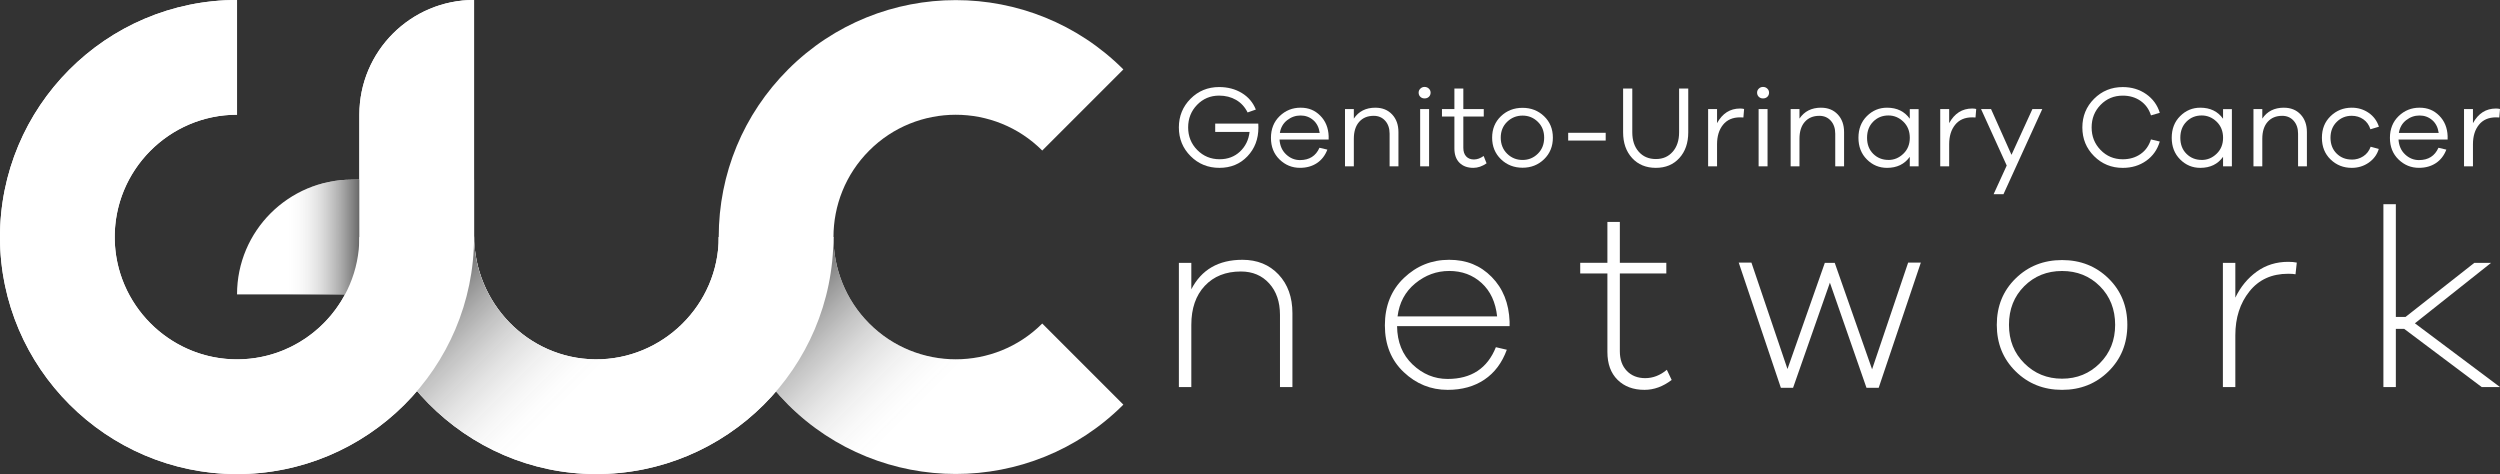 <?xml version="1.0" encoding="UTF-8"?>
<svg xmlns="http://www.w3.org/2000/svg" width="1225.78" height="232.44" xmlns:xlink="http://www.w3.org/1999/xlink" viewBox="0 0 1225.78 232.44">
  <rect x="0" y="0" width="1225.78" height="232.44" fill="#333333" stroke="none"/>
  <defs>
    <style>
      .cls-1 {
        clip-path: url(#clippath);
      }

      .cls-2 {
        fill: none;
      }

      .cls-2, .cls-3, .cls-4, .cls-5, .cls-6 {
        stroke-width: 0px;
      }

      .cls-3 {
        fill: url(#Sfumatura_senza_nome_18-2);
      }

      .cls-3, .cls-4, .cls-5 {
        mix-blend-mode: multiply;
      }

      .cls-4 {
        fill: url(#Sfumatura_senza_nome_18-3);
      }

      .cls-7 {
        clip-path: url(#clippath-1);
      }

      .cls-8 {
        clip-path: url(#clippath-2);
      }

      .cls-5 {
        fill: url(#Sfumatura_senza_nome_18);
      }

      .cls-9 {
        isolation: isolate;
      }

      .cls-6 {
        fill: #fff;
      }
    </style>
    <clipPath id="clippath">
      <path class="cls-2" d="M468.62,232.39c-29.76,0-59.52-11.33-82.18-33.99-21.95-21.95-34.04-51.14-34.04-82.18s12.09-60.23,34.04-82.18c45.32-45.31,119.05-45.31,164.36,0l-39.77,39.77c-23.39-23.39-61.44-23.39-84.82,0-23.39,23.39-23.39,61.44,0,84.82,23.39,23.39,61.44,23.39,84.82,0l39.77,39.77c-22.66,22.66-52.42,33.99-82.18,33.99Z"/>
    </clipPath>
    <linearGradient id="Sfumatura_senza_nome_18" data-name="Sfumatura senza nome 18" x1="-203.85" y1="-718.25" x2="-20.23" y2="-718.25" gradientTransform="translate(558.63 926.42)" gradientUnits="userSpaceOnUse">
      <stop offset="0" stop-color="#696969"/>
      <stop offset=".5" stop-color="#fff" stop-opacity="0"/>
      <stop offset="1" stop-color="#fff" stop-opacity="0"/>
    </linearGradient>
    <clipPath id="clippath-1">
      <path class="cls-2" d="M292.09,232.44c-64.24-.18-115.89-53.1-115.89-117.35v-58.86c0-31.06,25.18-56.24,56.24-56.24h0v115.46c0,33.02,26.37,60.42,59.39,60.74s60.57-26.71,60.57-59.98h56.24c0,64.19-52.31,116.4-116.55,116.22Z"/>
    </clipPath>
    <linearGradient id="Sfumatura_senza_nome_18-2" data-name="Sfumatura senza nome 18" x1="-327.59" y1="-594.52" x2="-143.97" y2="-594.52" gradientTransform="translate(507.38 802.68)" xlink:href="#Sfumatura_senza_nome_18"/>
    <clipPath id="clippath-2">
      <path class="cls-2" d="M204.32,144.34h-88.1c0-31.06,25.18-56.24,56.24-56.24h31.86v56.24Z"/>
    </clipPath>
    <linearGradient id="Sfumatura_senza_nome_18-3" data-name="Sfumatura senza nome 18" x1="-2005.42" y1="326.3" x2="-1933.66" y2="326.3" gradientTransform="translate(2109.84 -201.7)" xlink:href="#Sfumatura_senza_nome_18"/>
  </defs>
  <g class="cls-9">
    <g id="Livello_2" data-name="Livello 2">
      <g id="Livello_2-2" data-name="Livello 2">
        <g>
          <path class="cls-6" d="M115.31,232.44C52.1,231.95.49,180.34,0,117.13-.49,52.63,51.83,0,116.22,0v56.24c-33.58,0-60.81,27.74-59.96,61.51.79,31.48,26.23,57.24,57.69,58.41,23.86.88,44.81-12.26,55.24-31.82h-52.97c0-31.06,25.18-56.24,56.24-56.24h59.98v28.12c0,64.39-52.63,116.71-117.13,116.22Z"/>
          <path class="cls-6" d="M468.62,232.39c-29.76,0-59.52-11.33-82.18-33.99-21.95-21.95-34.04-51.14-34.04-82.18s12.09-60.23,34.04-82.18c45.32-45.31,119.05-45.31,164.36,0l-39.77,39.77c-23.39-23.39-61.44-23.39-84.82,0-23.39,23.39-23.39,61.44,0,84.82,23.39,23.39,61.44,23.39,84.82,0l39.77,39.77c-22.66,22.66-52.42,33.99-82.18,33.99Z"/>
          <path class="cls-6" d="M292.09,232.44c-64.24-.18-115.89-53.1-115.89-117.35v-58.86c0-31.06,25.18-56.24,56.24-56.24h0v115.46c0,33.02,26.37,60.42,59.39,60.74s60.57-26.71,60.57-59.98h56.24c0,64.19-52.31,116.4-116.55,116.22Z"/>
          <g class="cls-1">
            <rect class="cls-5" x="354.78" y="116.36" width="183.62" height="183.62" transform="translate(278 -254.82) rotate(45)"/>
          </g>
          <path class="cls-6" d="M292.09,232.44c-64.24-.18-115.89-53.1-115.89-117.35v-58.86c0-31.06,25.18-56.24,56.24-56.24h0v115.46c0,33.02,26.37,60.42,59.39,60.74s60.57-26.71,60.57-59.98h56.24c0,64.19-52.31,116.4-116.55,116.22Z"/>
          <g class="cls-7">
            <rect class="cls-3" x="179.79" y="116.36" width="183.62" height="183.62" transform="translate(226.75 -131.08) rotate(45)"/>
          </g>
          <g class="cls-8">
            <rect class="cls-4" x="104.41" y="32.79" width="71.76" height="183.62" transform="translate(280.59 249.19) rotate(-180)"/>
          </g>
          <path class="cls-6" d="M116.22,232.44C52.14,232.44,0,180.3,0,116.22S52.14,0,116.22,0v56.24c-33.07,0-59.98,26.91-59.98,59.98s26.91,59.98,59.98,59.98,59.98-26.91,59.98-59.98h56.24c0,64.08-52.14,116.22-116.22,116.22Z"/>
        </g>
        <g>
          <g>
            <path class="cls-6" d="M609.15,127.38c7.31,0,13.22,2.41,17.75,7.22,4.52,4.82,6.79,11.13,6.79,18.93v36.24h-6.1v-35.37c0-6.39-1.76-11.54-5.29-15.44-3.53-3.9-8.16-5.85-13.89-5.85-7.39,0-13.29,2.35-17.69,7.04-4.4,4.69-6.6,11.06-6.6,19.12v30.51h-6.1v-60.9h6.1v12.95c4.98-9.63,13.33-14.45,25.03-14.45Z"/>
            <path class="cls-6" d="M740.17,157.65v2.24h-55.17c.08,7.81,2.62,14.07,7.6,18.81,4.98,4.73,10.71,7.1,17.19,7.1,11.62,0,19.51-5.19,23.66-15.57l5.36,1.25c-2.33,6.4-5.98,11.27-10.96,14.63-4.98,3.36-11,5.04-18.06,5.04-8.22,0-15.4-2.9-21.55-8.72-6.14-5.81-9.22-13.45-9.22-22.92s3.11-17.29,9.34-23.23c6.23-5.94,13.62-8.9,22.17-8.9s15.34,2.8,20.86,8.41c5.52,5.6,8.45,12.89,8.78,21.86ZM710.53,132.86c-6.15,0-11.69,2.04-16.63,6.1-4.94,4.07-7.83,9.47-8.66,16.19h48.82c-.75-6.98-3.28-12.43-7.6-16.38-4.32-3.94-9.63-5.92-15.94-5.92Z"/>
            <path class="cls-6" d="M817.27,181.31l2.37,4.98c-4.23,3.24-8.68,4.86-13.33,4.86-5.48,0-9.88-1.64-13.2-4.92-3.32-3.28-4.98-7.83-4.98-13.64v-38.49h-13.33v-5.23h13.33v-20.05h6.1v20.05h22.79v5.23h-22.79v38.11c0,4.07,1.14,7.29,3.43,9.65,2.28,2.37,5.29,3.55,9.03,3.55s7.35-1.37,10.59-4.11Z"/>
            <path class="cls-6" d="M941.81,128.75l-20.67,61.4h-5.98l-17.94-51.56-18.06,51.56h-5.98l-20.67-61.4h6.23l17.68,52.19,18.31-52.06h4.86l18.31,52.19,17.68-52.31h6.23Z"/>
            <path class="cls-6" d="M988.27,136.54c6.14-6.02,13.74-9.03,22.79-9.03s16.65,3.01,22.79,9.03c6.14,6.02,9.21,13.6,9.21,22.73s-3.07,16.73-9.21,22.79c-6.15,6.06-13.74,9.09-22.79,9.09s-16.65-3.03-22.79-9.09c-6.15-6.06-9.22-13.66-9.22-22.79s3.07-16.71,9.22-22.73ZM992.56,178.14c5.02,5.02,11.19,7.53,18.49,7.53s13.47-2.51,18.49-7.53c5.02-5.02,7.54-11.31,7.54-18.87s-2.49-13.95-7.47-18.93c-4.98-4.98-11.17-7.47-18.56-7.47s-13.57,2.49-18.56,7.47c-4.98,4.98-7.47,11.29-7.47,18.93s2.51,13.85,7.53,18.87Z"/>
            <path class="cls-6" d="M1121.91,128.38c1.66,0,3.07.12,4.23.37l-.62,5.73c-.83-.17-2.03-.25-3.61-.25-8.06,0-14.39,2.89-18.99,8.66-4.61,5.77-6.91,12.93-6.91,21.48v25.41h-6.1v-60.9h6.1v17.06c2.57-5.31,6.08-9.57,10.52-12.77,4.44-3.2,9.57-4.79,15.38-4.79Z"/>
            <path class="cls-6" d="M1225.78,189.78h-8.97l-37.99-28.52h-4.11v28.52h-6.1v-89.67h6.1v55.3h4.73l33.75-26.53h8.22l-37.36,29.64,41.72,31.26Z"/>
          </g>
          <g>
            <path class="cls-6" d="M595.83,60.61h21.12c.04.49.06,1.14.06,1.94,0,5.62-1.79,10.31-5.38,14.09-3.59,3.78-8.17,5.66-13.75,5.66s-10.29-1.92-14.12-5.75c-3.83-3.83-5.75-8.52-5.75-14.06s1.91-10.23,5.72-14.06c3.81-3.83,8.49-5.75,14.03-5.75,4.21,0,7.92.98,11.13,2.93,3.21,1.96,5.49,4.66,6.86,8.11l-4.04,1.42c-1.33-2.69-3.21-4.74-5.64-6.15-2.43-1.4-5.2-2.11-8.31-2.11-4.29,0-7.89,1.51-10.82,4.53-2.92,3.02-4.38,6.71-4.38,11.07s1.49,8.06,4.47,11.07c2.98,3.02,6.63,4.53,10.96,4.53,3.99,0,7.32-1.25,9.99-3.76s4.24-5.71,4.7-9.62h-16.85v-4.1Z"/>
            <path class="cls-6" d="M651.45,66.82v1.59h-24.08c.19,3.04,1.27,5.47,3.25,7.32,1.97,1.84,4.23,2.76,6.77,2.76,4.59,0,7.78-2.01,9.56-6.04l3.87.91c-1.1,2.88-2.82,5.1-5.15,6.63-2.33,1.54-5.1,2.3-8.28,2.3-3.87,0-7.21-1.37-10.02-4.1-2.81-2.73-4.21-6.26-4.21-10.59s1.42-7.92,4.27-10.67c2.85-2.75,6.26-4.13,10.25-4.13s7.05,1.3,9.65,3.9c2.6,2.6,3.98,5.97,4.13,10.11ZM637.68,56.63c-2.43,0-4.62.77-6.58,2.31-1.96,1.54-3.14,3.61-3.56,6.23h19.53c-.38-2.69-1.44-4.79-3.19-6.29-1.75-1.5-3.81-2.25-6.21-2.25Z"/>
            <path class="cls-6" d="M674.4,52.81c3.38,0,6.1,1.1,8.17,3.3,2.07,2.2,3.1,5.09,3.1,8.65v16.8h-4.33v-16c0-2.62-.72-4.73-2.16-6.35-1.44-1.61-3.32-2.42-5.64-2.42-3,0-5.37.99-7.12,2.96-1.75,1.97-2.62,4.74-2.62,8.31v13.49h-4.33v-28.07h4.33v4.67c2.39-3.57,5.92-5.35,10.59-5.35Z"/>
            <path class="cls-6" d="M698.48,42.62c.83,0,1.54.28,2.11.83.57.55.85,1.21.85,1.96,0,.83-.28,1.52-.83,2.05-.55.53-1.26.8-2.13.8s-1.53-.27-2.08-.8c-.55-.53-.83-1.21-.83-2.05,0-.76.28-1.41.85-1.96.57-.55,1.25-.83,2.05-.83ZM700.7,81.56h-4.38v-28.07h4.38v28.07Z"/>
            <path class="cls-6" d="M727.46,76.49l1.42,3.59c-2.13,1.48-4.29,2.22-6.49,2.22-2.85,0-5.11-.83-6.77-2.48-1.67-1.65-2.51-3.99-2.51-7.03v-15.66h-6.09v-3.64h6.09v-10.08h4.38v10.08h10.02v3.64h-10.02v15.37c0,1.78.46,3.18,1.39,4.18.93,1.01,2.19,1.51,3.79,1.51s3.19-.57,4.78-1.71Z"/>
            <path class="cls-6" d="M746.53,52.87c4.17,0,7.69,1.38,10.56,4.13,2.87,2.75,4.3,6.25,4.3,10.5s-1.43,7.77-4.3,10.56c-2.87,2.79-6.39,4.18-10.56,4.18s-7.75-1.39-10.62-4.18c-2.87-2.79-4.3-6.31-4.3-10.56s1.43-7.75,4.3-10.5c2.87-2.75,6.4-4.13,10.62-4.13ZM746.53,78.43c2.92,0,5.42-1.02,7.49-3.07,2.07-2.05,3.1-4.67,3.1-7.86s-1.03-5.74-3.1-7.77c-2.07-2.03-4.56-3.05-7.49-3.05s-5.49,1.02-7.57,3.05c-2.09,2.03-3.13,4.62-3.13,7.77s1.04,5.81,3.13,7.86c2.09,2.05,4.61,3.07,7.57,3.07Z"/>
            <path class="cls-6" d="M787.29,68.92h-18.39v-3.81h18.39v3.81Z"/>
            <path class="cls-6" d="M827.77,43.42v21.46c0,5.2-1.45,9.4-4.36,12.61-2.9,3.21-6.75,4.81-11.53,4.81s-8.7-1.6-11.64-4.81c-2.94-3.21-4.41-7.41-4.41-12.61v-21.46h4.5v21.46c0,3.95,1.05,7.12,3.16,9.51,2.11,2.39,4.91,3.59,8.4,3.59s6.17-1.2,8.26-3.59c2.09-2.39,3.13-5.56,3.13-9.51v-21.46h4.5Z"/>
            <path class="cls-6" d="M853.16,53.21c.8,0,1.46.08,1.99.23l-.34,4.16c-.34-.04-.89-.06-1.65-.06-3.61,0-6.39,1.22-8.34,3.64-1.96,2.43-2.93,5.62-2.93,9.56v10.82h-4.38v-28.07h4.38v6.89c2.62-4.78,6.38-7.17,11.27-7.17Z"/>
            <path class="cls-6" d="M864.43,42.62c.83,0,1.54.28,2.11.83.57.55.85,1.21.85,1.96,0,.83-.28,1.52-.83,2.05-.55.53-1.26.8-2.13.8s-1.53-.27-2.08-.8c-.55-.53-.83-1.21-.83-2.05,0-.76.28-1.41.85-1.96.57-.55,1.25-.83,2.05-.83ZM866.65,81.56h-4.38v-28.07h4.38v28.07Z"/>
            <path class="cls-6" d="M892.9,52.81c3.38,0,6.1,1.1,8.17,3.3,2.07,2.2,3.1,5.09,3.1,8.65v16.8h-4.33v-16c0-2.62-.72-4.73-2.16-6.35-1.44-1.61-3.32-2.42-5.64-2.42-3,0-5.37.99-7.12,2.96-1.75,1.97-2.62,4.74-2.62,8.31v13.49h-4.33v-28.07h4.33v4.67c2.39-3.57,5.92-5.35,10.59-5.35Z"/>
            <path class="cls-6" d="M940.72,53.49v28.07h-4.33v-4.67c-2.58,3.61-6.3,5.41-11.16,5.41-3.83,0-7.13-1.37-9.88-4.13-2.75-2.75-4.13-6.29-4.13-10.62s1.37-7.87,4.13-10.62,6.04-4.13,9.88-4.13c4.86,0,8.58,1.8,11.16,5.41v-4.72h4.33ZM925.92,78.43c2.77,0,5.21-1.01,7.32-3.05,2.11-2.03,3.16-4.64,3.16-7.83s-1.05-5.85-3.16-7.89c-2.11-2.03-4.54-3.05-7.32-3.05-2.96,0-5.45,1.01-7.46,3.02-2.01,2.01-3.02,4.65-3.02,7.91s1.01,5.89,3.02,7.88c2.01,1.99,4.5,2.99,7.46,2.99Z"/>
            <path class="cls-6" d="M966.97,53.21c.8,0,1.46.08,1.99.23l-.34,4.16c-.34-.04-.89-.06-1.65-.06-3.61,0-6.39,1.22-8.34,3.64-1.96,2.43-2.93,5.62-2.93,9.56v10.82h-4.38v-28.07h4.38v6.89c2.62-4.78,6.38-7.17,11.27-7.17Z"/>
            <path class="cls-6" d="M1001.35,53.49l-19.02,41.73h-4.84l6.43-14.06-12.58-27.67h4.9l10.02,22.43,10.25-22.43h4.84Z"/>
            <path class="cls-6" d="M1040.81,78.09c3.34,0,6.23-.84,8.68-2.53,2.45-1.69,4.17-4.09,5.15-7.2l4.33,1.03c-1.18,3.99-3.4,7.14-6.66,9.45-3.27,2.32-7.1,3.47-11.5,3.47-5.54,0-10.23-1.92-14.06-5.75-3.83-3.83-5.75-8.52-5.75-14.06s1.92-10.23,5.75-14.06,8.52-5.75,14.06-5.75c4.36,0,8.19,1.15,11.47,3.44,3.28,2.3,5.51,5.36,6.69,9.19l-4.33,1.25c-.95-3.04-2.66-5.41-5.12-7.12-2.47-1.71-5.37-2.56-8.71-2.56-4.29,0-7.91,1.5-10.85,4.5-2.94,3-4.41,6.7-4.41,11.1s1.47,8.06,4.41,11.07c2.94,3.02,6.56,4.53,10.85,4.53Z"/>
            <path class="cls-6" d="M1094.32,53.49v28.07h-4.33v-4.67c-2.58,3.61-6.3,5.41-11.16,5.41-3.83,0-7.13-1.37-9.88-4.13-2.75-2.75-4.13-6.29-4.13-10.62s1.37-7.87,4.13-10.62,6.04-4.13,9.88-4.13c4.86,0,8.58,1.8,11.16,5.41v-4.72h4.33ZM1079.52,78.43c2.77,0,5.21-1.01,7.32-3.05,2.11-2.03,3.16-4.64,3.16-7.83s-1.05-5.85-3.16-7.89c-2.11-2.03-4.55-3.05-7.32-3.05-2.96,0-5.45,1.01-7.46,3.02-2.01,2.01-3.02,4.65-3.02,7.91s1,5.89,3.02,7.88c2.01,1.99,4.5,2.99,7.46,2.99Z"/>
            <path class="cls-6" d="M1119.83,52.81c3.38,0,6.1,1.1,8.17,3.3,2.07,2.2,3.1,5.09,3.1,8.65v16.8h-4.33v-16c0-2.62-.72-4.73-2.16-6.35-1.44-1.61-3.32-2.42-5.64-2.42-3,0-5.37.99-7.12,2.96-1.75,1.97-2.62,4.74-2.62,8.31v13.49h-4.33v-28.07h4.33v4.67c2.39-3.57,5.92-5.35,10.59-5.35Z"/>
            <path class="cls-6" d="M1153.08,78.26c2.12,0,4.02-.55,5.69-1.65s2.87-2.66,3.59-4.67l3.99,1.08c-.84,2.77-2.48,5.01-4.92,6.72-2.45,1.71-5.23,2.56-8.34,2.56-4.06,0-7.52-1.37-10.36-4.1s-4.27-6.28-4.27-10.65,1.42-7.87,4.27-10.62c2.85-2.75,6.3-4.13,10.36-4.13,3.11,0,5.88.85,8.31,2.53,2.43,1.69,4.1,3.96,5.01,6.8l-4.16,1.25c-.68-2.12-1.85-3.76-3.5-4.9-1.65-1.14-3.54-1.71-5.66-1.71-2.92,0-5.39,1.01-7.4,3.02-2.01,2.01-3.02,4.59-3.02,7.74s1,5.77,2.99,7.74c1.99,1.97,4.47,2.96,7.43,2.96Z"/>
            <path class="cls-6" d="M1200.1,66.82v1.59h-24.08c.19,3.04,1.27,5.47,3.24,7.32,1.97,1.84,4.23,2.76,6.78,2.76,4.59,0,7.78-2.01,9.56-6.04l3.87.91c-1.1,2.88-2.82,5.1-5.15,6.63-2.33,1.54-5.1,2.3-8.28,2.3-3.87,0-7.21-1.37-10.02-4.1-2.81-2.73-4.21-6.26-4.21-10.59s1.42-7.92,4.27-10.67c2.85-2.75,6.26-4.13,10.25-4.13s7.05,1.3,9.65,3.9c2.6,2.6,3.98,5.97,4.13,10.11ZM1186.33,56.63c-2.43,0-4.62.77-6.58,2.31-1.96,1.54-3.14,3.61-3.56,6.23h19.53c-.38-2.69-1.44-4.79-3.19-6.29-1.75-1.5-3.81-2.25-6.21-2.25Z"/>
            <path class="cls-6" d="M1223.79,53.21c.8,0,1.46.08,1.99.23l-.34,4.16c-.34-.04-.89-.06-1.65-.06-3.61,0-6.39,1.22-8.34,3.64-1.96,2.43-2.93,5.62-2.93,9.56v10.82h-4.38v-28.07h4.38v6.89c2.62-4.78,6.38-7.17,11.27-7.17Z"/>
          </g>
        </g>
      </g>
    </g>
  </g>
</svg>